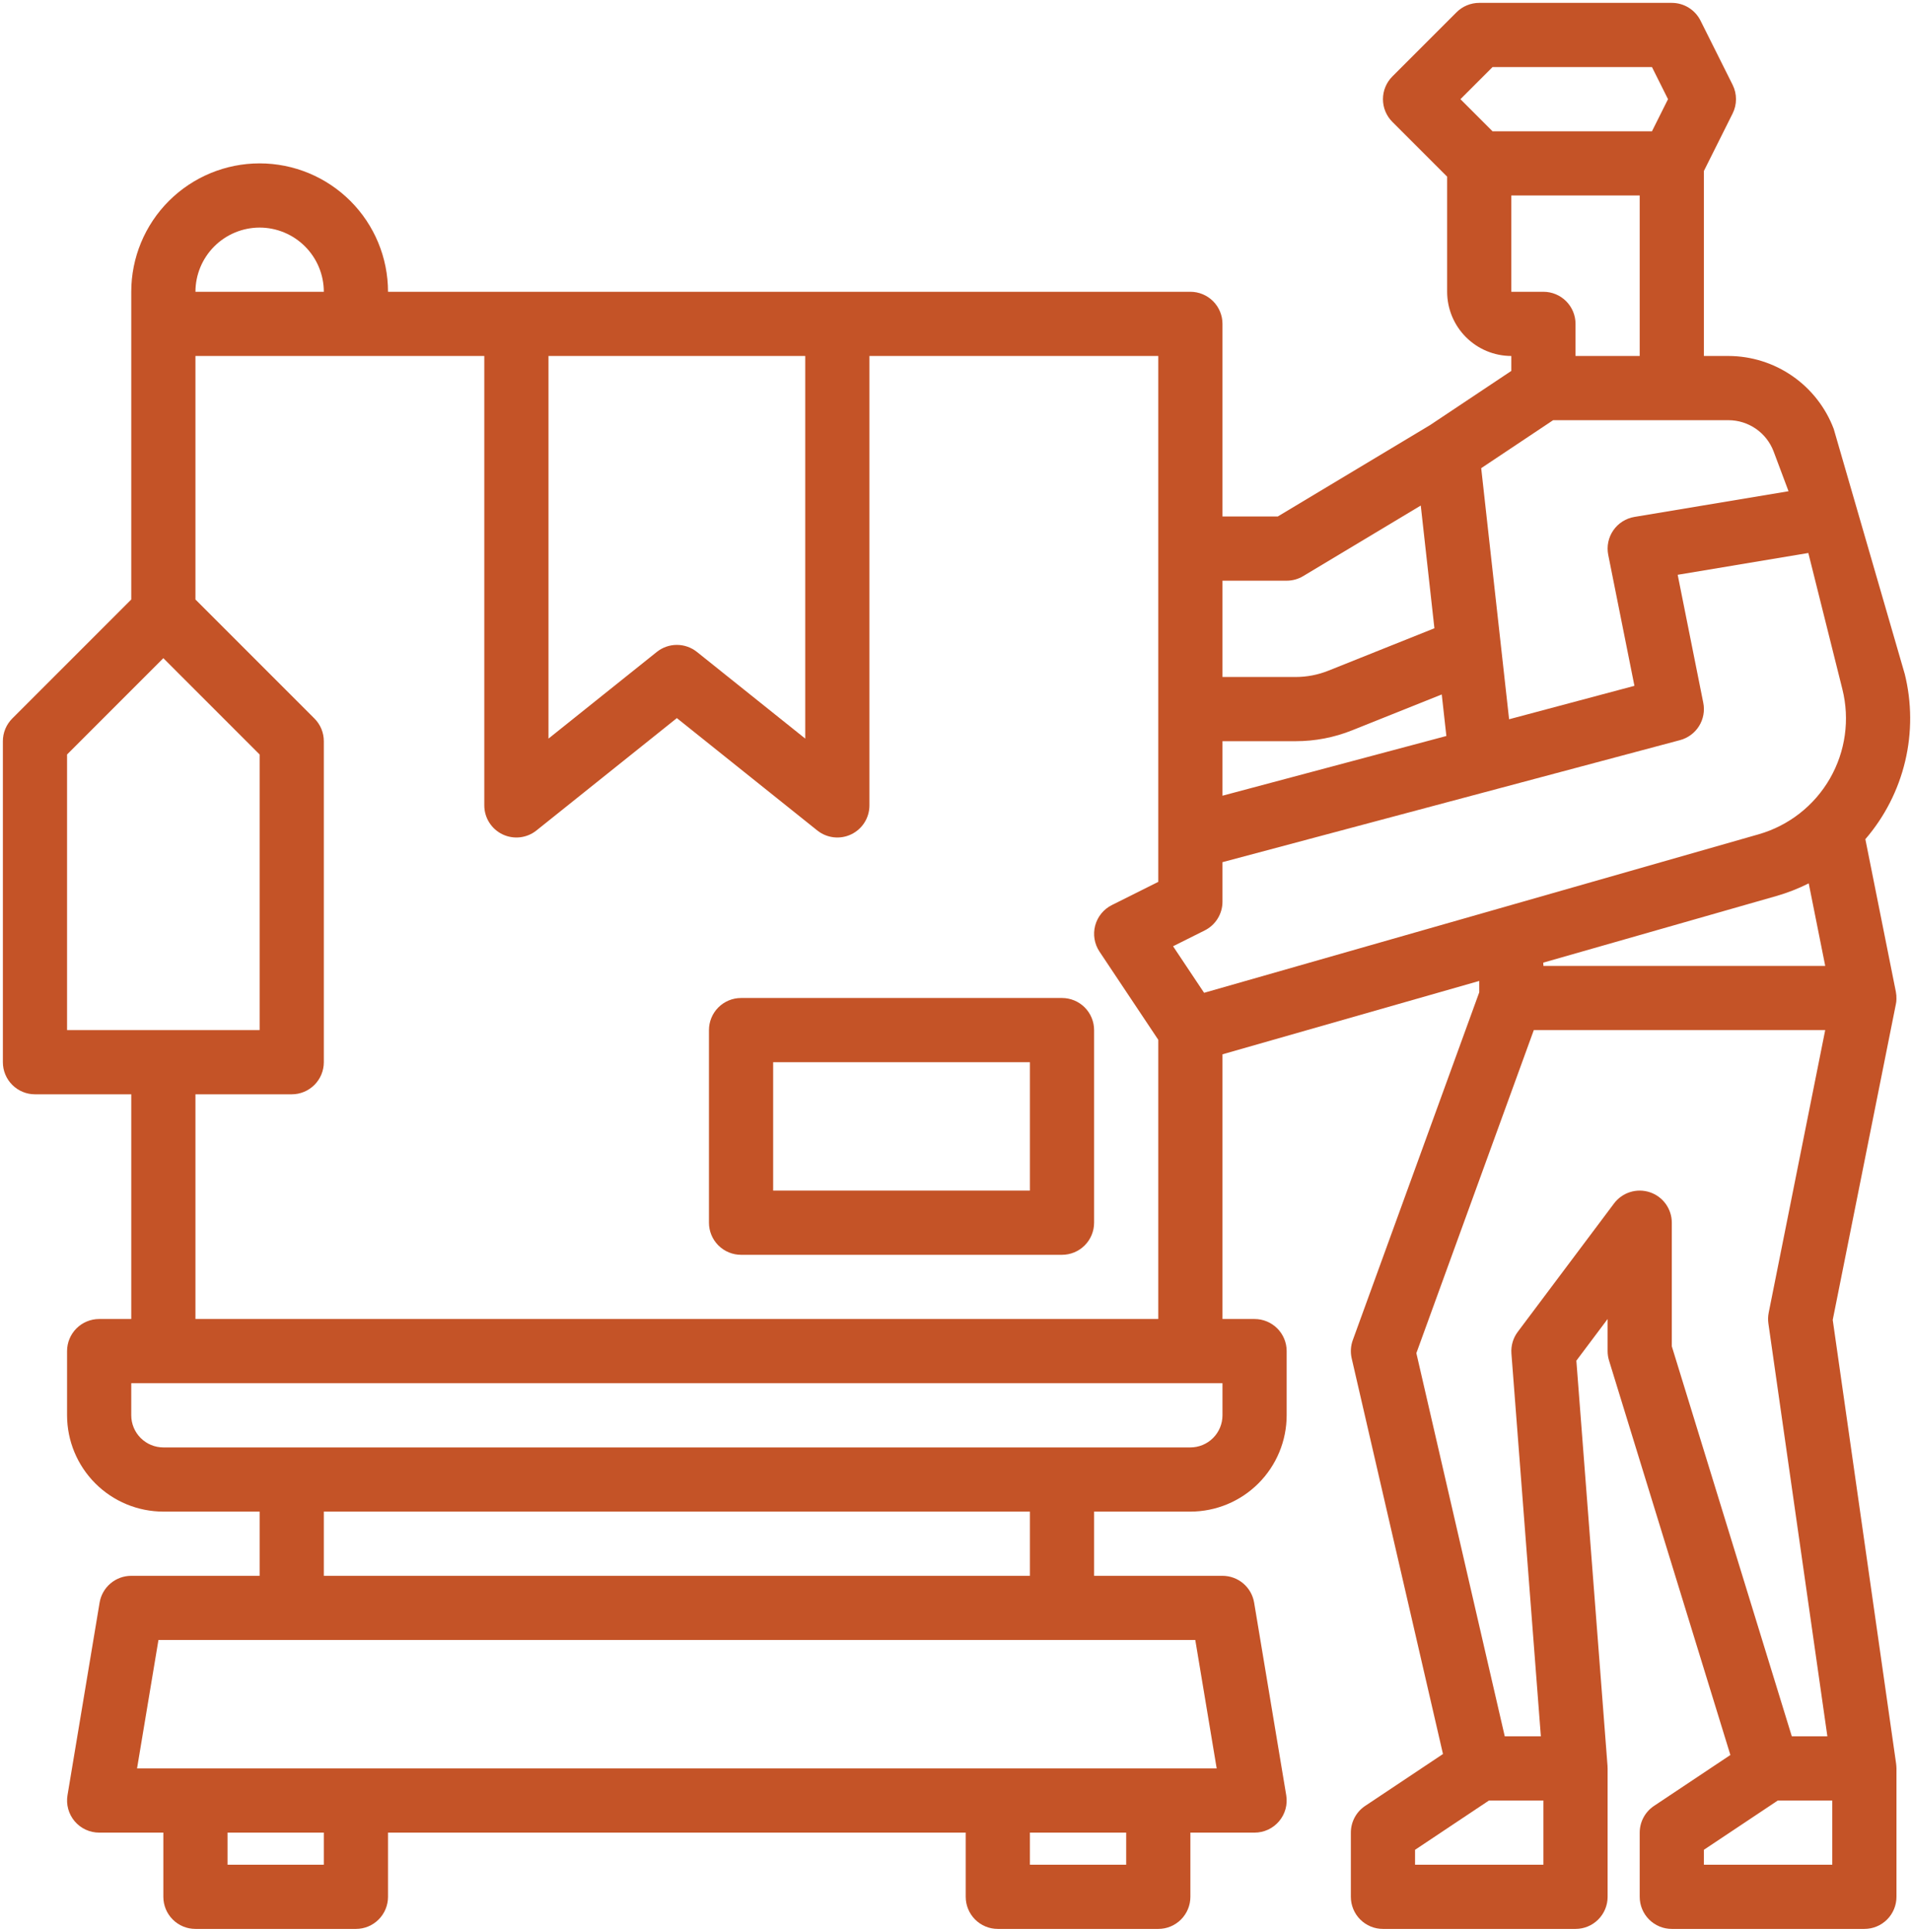 <svg width="374" height="378" viewBox="0 0 374 378" fill="none" xmlns="http://www.w3.org/2000/svg">
<path d="M207.844 195.281H145.031C143.365 195.281 141.768 195.943 140.59 197.121C139.412 198.299 138.75 199.897 138.75 201.562V239.25C138.75 240.916 139.412 242.514 140.59 243.692C141.768 244.869 143.365 245.531 145.031 245.531H207.844C209.51 245.531 211.107 244.869 212.285 243.692C213.463 242.514 214.125 240.916 214.125 239.25V201.562C214.125 199.897 213.463 198.299 212.285 197.121C211.107 195.943 209.51 195.281 207.844 195.281ZM201.562 232.969H151.312V207.844H201.562V232.969Z" fill="#C45327"/>
<path d="M372.756 131.815L358.874 83.92C357.29 79.738 354.475 76.135 350.799 73.588C347.124 71.041 342.761 69.67 338.29 69.656H333.469V33.451L339.087 22.215C339.523 21.343 339.75 20.381 339.75 19.406C339.75 18.431 339.523 17.469 339.087 16.597L332.805 4.034C332.284 2.991 331.482 2.114 330.49 1.501C329.497 0.887 328.354 0.563 327.188 0.562H289.5C288.675 0.562 287.858 0.725 287.096 1.041C286.334 1.356 285.642 1.819 285.058 2.402L272.496 14.965C271.913 15.548 271.45 16.24 271.134 17.002C270.818 17.765 270.656 18.581 270.656 19.406C270.656 20.231 270.818 21.048 271.134 21.81C271.45 22.572 271.913 23.265 272.496 23.848L283.219 34.57V57.094C283.223 60.424 284.548 63.617 286.903 65.972C289.258 68.328 292.451 69.652 295.781 69.656V72.576L279.862 83.188L250.073 101.062H239.25V63.375C239.25 61.709 238.588 60.111 237.41 58.934C236.232 57.755 234.635 57.094 232.969 57.094H75.938C75.938 50.43 73.29 44.039 68.579 39.328C63.867 34.616 57.476 31.969 50.812 31.969C44.149 31.969 37.758 34.616 33.046 39.328C28.335 44.039 25.688 50.43 25.688 57.094V117.305L2.402 140.59C1.819 141.173 1.356 141.865 1.041 142.627C0.725 143.39 0.562 144.206 0.562 145.031V207.844C0.562 209.51 1.224 211.107 2.402 212.285C3.58 213.463 5.178 214.125 6.844 214.125H25.688V258.094H19.406C17.74 258.094 16.143 258.756 14.965 259.933C13.787 261.111 13.125 262.709 13.125 264.375V276.938C13.131 281.933 15.118 286.723 18.65 290.256C22.183 293.789 26.973 295.776 31.969 295.781H50.812V308.344H25.688C24.201 308.344 22.762 308.871 21.628 309.832C20.493 310.793 19.736 312.126 19.492 313.593L13.211 351.28C13.061 352.18 13.108 353.102 13.351 353.981C13.593 354.86 14.024 355.676 14.614 356.373C15.203 357.069 15.938 357.628 16.765 358.011C17.593 358.395 18.494 358.594 19.406 358.594H31.969V371.156C31.969 372.822 32.63 374.42 33.809 375.598C34.986 376.776 36.584 377.438 38.25 377.438H69.656C71.322 377.438 72.92 376.776 74.098 375.598C75.276 374.42 75.938 372.822 75.938 371.156V358.594H189V371.156C189 372.822 189.662 374.42 190.84 375.598C192.018 376.776 193.615 377.438 195.281 377.438H226.688C228.353 377.438 229.951 376.776 231.129 375.598C232.307 374.42 232.969 372.822 232.969 371.156V358.594H245.531C246.443 358.594 247.345 358.395 248.172 358.011C249 357.628 249.734 357.069 250.324 356.373C250.913 355.676 251.344 354.86 251.587 353.981C251.829 353.102 251.877 352.18 251.727 351.28L245.446 313.593C245.201 312.126 244.445 310.793 243.31 309.832C242.176 308.871 240.737 308.344 239.25 308.344H214.125V295.781H232.969C237.965 295.776 242.754 293.789 246.287 290.256C249.82 286.723 251.807 281.933 251.812 276.938V264.375C251.812 262.709 251.151 261.111 249.973 259.933C248.795 258.756 247.197 258.094 245.531 258.094H239.25V206.301L289.5 191.944V194.174L264.753 262.228C264.338 263.369 264.263 264.605 264.536 265.788L282.404 343.213L267.172 353.368C266.311 353.941 265.606 354.718 265.118 355.63C264.63 356.542 264.375 357.56 264.375 358.594V371.156C264.375 372.822 265.037 374.42 266.215 375.598C267.393 376.776 268.99 377.438 270.656 377.438H308.344C310.01 377.438 311.607 376.776 312.785 375.598C313.963 374.42 314.625 372.822 314.625 371.156V346.031C314.625 345.946 314.616 345.865 314.612 345.781C314.609 345.697 314.612 345.624 314.607 345.549L308.507 266.248L314.625 258.094V264.375C314.625 265.001 314.719 265.624 314.903 266.222L338.651 343.403L323.703 353.369C322.843 353.942 322.137 354.719 321.65 355.631C321.162 356.542 320.906 357.56 320.906 358.594V371.156C320.906 372.822 321.568 374.42 322.746 375.598C323.924 376.776 325.522 377.438 327.188 377.438H364.875C366.541 377.438 368.139 376.776 369.317 375.598C370.494 374.42 371.156 372.822 371.156 371.156V346.031C371.156 345.994 371.152 345.957 371.151 345.92C371.151 345.824 371.142 345.727 371.136 345.632C371.129 345.503 371.117 345.375 371.102 345.248C371.102 345.212 371.102 345.178 371.093 345.143L358.682 258.27L371.035 196.513C371.113 196.179 371.152 195.836 371.15 195.492C371.167 195.009 371.128 194.525 371.035 194.051L365.067 164.206C368.848 159.817 371.521 154.585 372.859 148.948C374.198 143.312 374.165 137.437 372.762 131.816L372.756 131.815ZM357.213 189H302.062C302.062 188.787 302.052 188.575 302.03 188.363L347.638 175.33C349.826 174.704 351.951 173.874 353.984 172.85L357.213 189ZM283.067 144.014L239.25 155.699V145.031H253.558C257.354 145.034 261.115 144.31 264.638 142.897L282.164 135.887L283.067 144.014ZM235.652 194.264L229.579 185.157L235.778 182.057C236.822 181.535 237.699 180.733 238.312 179.74C238.926 178.748 239.25 177.604 239.25 176.438V168.701L328.806 144.819C330.35 144.408 331.679 143.423 332.522 142.067C333.366 140.71 333.661 139.084 333.347 137.517L328.338 112.471L353.906 108.207L360.569 134.857C362.053 140.79 361.173 147.068 358.117 152.365C355.06 157.662 350.065 161.565 344.186 163.249L235.652 194.264ZM302.062 57.094H295.781V38.25H320.906V69.656H308.344V63.375C308.344 61.709 307.682 60.111 306.504 58.934C305.326 57.755 303.728 57.094 302.062 57.094ZM292.101 13.125H323.306L326.446 19.406L323.306 25.688H292.101L285.82 19.406L292.101 13.125ZM303.964 82.219H338.29C340.206 82.225 342.076 82.813 343.651 83.904C345.226 84.996 346.433 86.54 347.112 88.333L350.032 96.121L319.874 101.147C319.043 101.285 318.249 101.589 317.538 102.04C316.828 102.492 316.215 103.081 315.737 103.774C315.258 104.467 314.924 105.249 314.754 106.074C314.584 106.898 314.582 107.749 314.747 108.574L319.872 134.198L295.343 140.74L289.884 91.605L303.964 82.219ZM251.812 113.625C252.951 113.625 254.068 113.316 255.044 112.73L278.057 98.922L280.727 122.933L259.975 131.234C257.935 132.051 255.758 132.471 253.56 132.469H239.25V113.625H251.812ZM157.594 69.656V144.525L136.395 127.565C135.28 126.673 133.896 126.188 132.469 126.188C131.042 126.188 129.657 126.673 128.543 127.565L107.344 144.525V69.656H157.594ZM50.812 44.531C54.143 44.535 57.336 45.86 59.691 48.215C62.046 50.57 63.371 53.763 63.375 57.094H38.25C38.254 53.763 39.579 50.57 41.934 48.215C44.289 45.86 47.482 44.535 50.812 44.531ZM13.125 147.633L31.969 128.79L50.812 147.633V201.562H13.125V147.633ZM63.375 364.875H44.531V358.594H63.375V364.875ZM220.406 364.875H201.562V358.594H220.406V364.875ZM238.116 346.031H26.821L31.009 320.906H233.929L238.116 346.031ZM201.562 308.344H63.375V295.781H201.562V308.344ZM239.25 276.938C239.248 278.603 238.586 280.199 237.408 281.377C236.231 282.555 234.634 283.217 232.969 283.219H31.969C30.303 283.217 28.707 282.555 27.529 281.377C26.352 280.199 25.689 278.603 25.688 276.938V270.656H239.25V276.938ZM38.25 258.094V214.125H57.094C58.76 214.125 60.357 213.463 61.535 212.285C62.713 211.107 63.375 209.51 63.375 207.844V145.031C63.375 144.206 63.213 143.39 62.897 142.627C62.581 141.865 62.119 141.173 61.535 140.59L38.25 117.305V69.656H94.781V157.594C94.781 158.777 95.115 159.937 95.745 160.939C96.375 161.941 97.275 162.744 98.342 163.257C99.409 163.769 100.599 163.97 101.774 163.836C102.95 163.702 104.064 163.238 104.988 162.499L132.469 140.514L159.949 162.499C160.873 163.238 161.987 163.702 163.163 163.836C164.339 163.97 165.529 163.769 166.596 163.257C167.662 162.744 168.563 161.941 169.193 160.939C169.822 159.937 170.157 158.777 170.156 157.594V69.656H226.688V172.556L217.597 177.101C216.8 177.499 216.098 178.063 215.535 178.753C214.973 179.444 214.564 180.246 214.336 181.107C214.107 181.968 214.064 182.867 214.21 183.746C214.355 184.625 214.686 185.462 215.18 186.203L226.688 203.464V258.094H38.25ZM302.062 364.875H276.938V361.955L291.402 352.312H302.062V364.875ZM322.893 233.291C321.642 232.874 320.292 232.862 319.034 233.255C317.775 233.648 316.672 234.427 315.881 235.481L297.038 260.606C296.123 261.826 295.683 263.337 295.799 264.857L301.561 339.75H294.494L277.193 264.774L300.178 201.562H357.21L346.15 256.862C346.01 257.56 345.991 258.277 346.092 258.982L357.633 339.75H350.671L327.188 263.433V239.25C327.187 237.932 326.773 236.647 326.002 235.578C325.231 234.508 324.143 233.708 322.893 233.291ZM358.594 364.875H333.469V361.955L347.933 352.312H358.594V364.875Z" fill="#C45327"/>
</svg>
